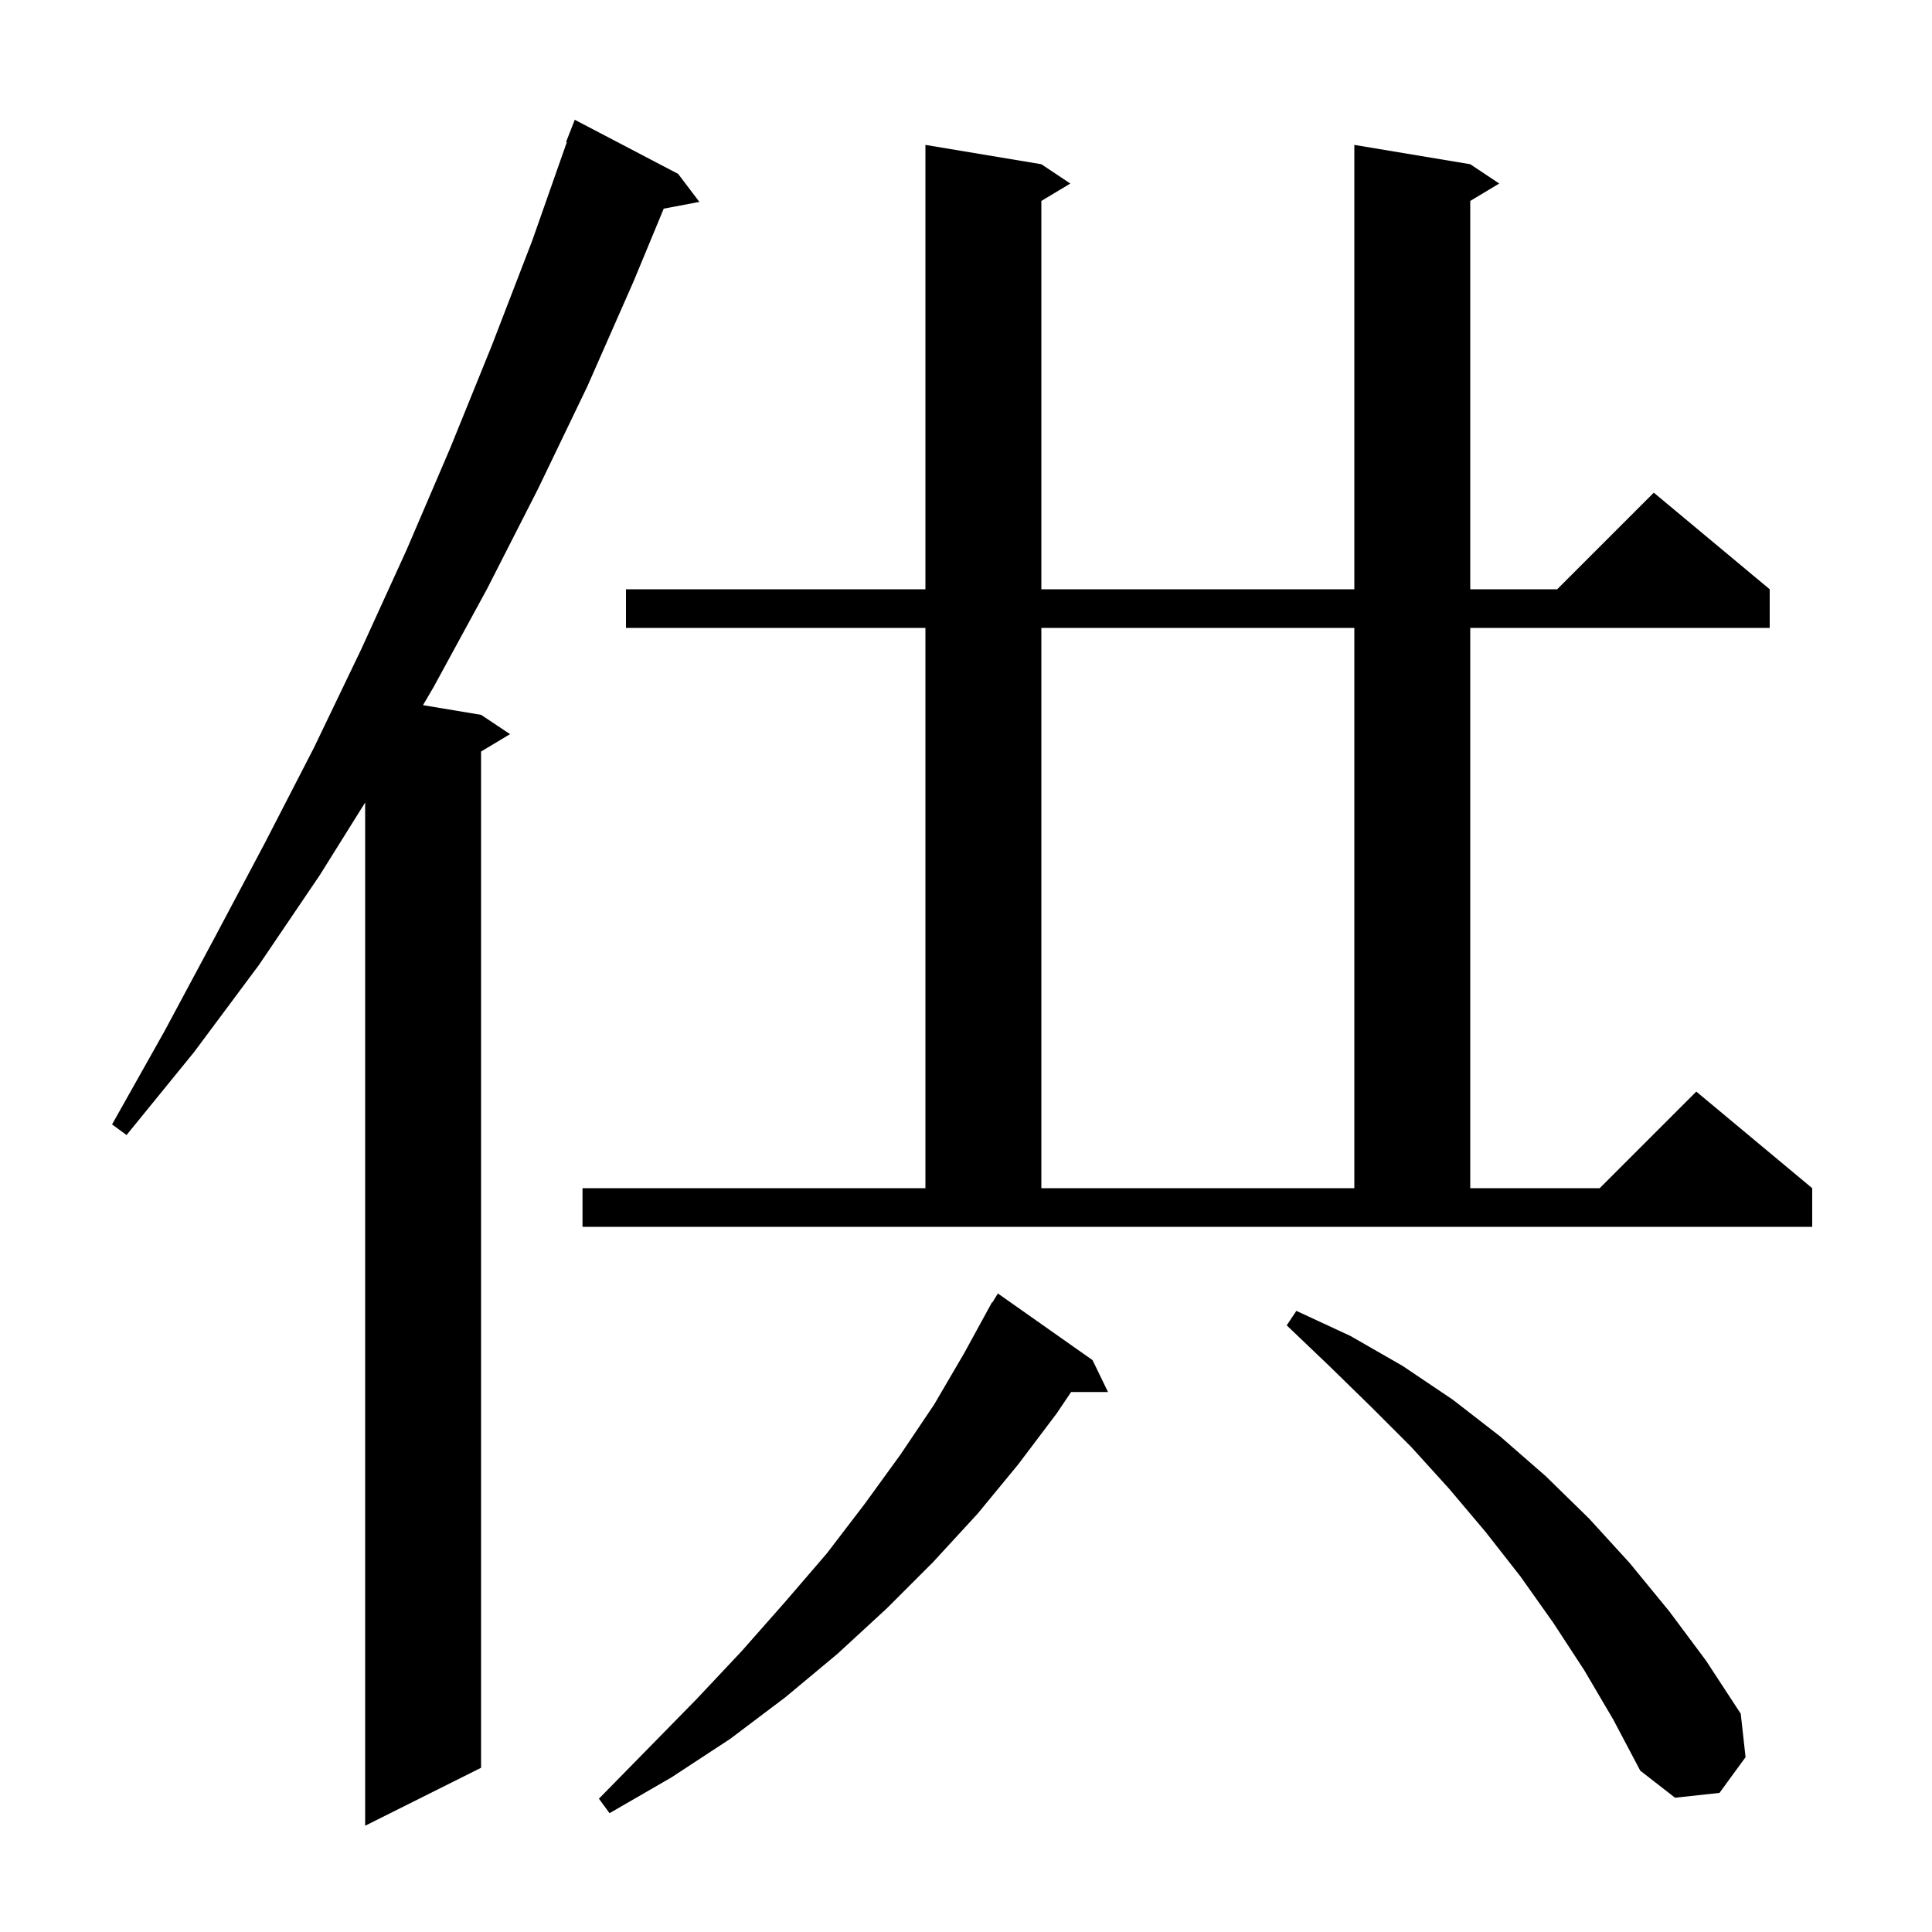 <svg xmlns="http://www.w3.org/2000/svg" xmlns:xlink="http://www.w3.org/1999/xlink" version="1.1" baseProfile="full" viewBox="0 0 200 200" width="200" height="200">
<g fill="black">
<path d="M 70.2 18.0 L 72.4 20.9 L 68.708 21.6 L 65.6 29.1 L 60.8 40.0 L 55.7 50.6 L 50.4 61.0 L 44.9 71.1 L 43.788 72.998 L 49.8 74.0 L 52.8 76.0 L 49.8 77.8 L 49.8 183.0 L 37.8 189.0 L 37.8 83.08 L 33.1 90.6 L 26.8 99.9 L 20.1 108.9 L 13.1 117.5 L 11.6 116.4 L 17.0 106.8 L 22.2 97.1 L 27.4 87.3 L 32.5 77.4 L 37.4 67.2 L 42.1 56.9 L 46.6 46.4 L 50.9 35.8 L 55.1 24.9 L 58.676 14.722 L 58.6 14.7 L 59.5 12.4 Z M 113.1 140.8 L 114.7 144.1 L 110.88 144.1 L 109.4 146.3 L 105.4 151.6 L 101.2 156.7 L 96.6 161.7 L 91.8 166.5 L 86.7 171.2 L 81.3 175.7 L 75.6 180.0 L 69.5 184.0 L 63.1 187.7 L 62.0 186.2 L 67.1 181.0 L 72.1 175.9 L 76.8 170.9 L 81.3 165.8 L 85.6 160.8 L 89.5 155.7 L 93.2 150.6 L 96.7 145.4 L 99.8 140.1 L 102.206 135.703 L 102.2 135.7 L 102.272 135.582 L 102.7 134.8 L 102.737 134.821 L 103.3 133.9 Z M 164.0 172.9 L 160.8 168.0 L 157.4 163.2 L 153.8 158.6 L 150.0 154.1 L 146.1 149.8 L 141.9 145.6 L 137.6 141.4 L 133.2 137.2 L 134.2 135.7 L 139.8 138.3 L 145.2 141.4 L 150.4 144.9 L 155.3 148.7 L 160.0 152.8 L 164.5 157.2 L 168.7 161.8 L 172.8 166.8 L 176.6 171.9 L 180.2 177.4 L 180.7 181.9 L 178.0 185.6 L 173.4 186.1 L 169.8 183.3 L 167.0 178.0 Z M 60.3 123.0 L 95.8 123.0 L 95.8 65.0 L 64.8 65.0 L 64.8 61.0 L 95.8 61.0 L 95.8 15.0 L 107.8 17.0 L 110.8 19.0 L 107.8 20.8 L 107.8 61.0 L 140.2 61.0 L 140.2 15.0 L 152.2 17.0 L 155.2 19.0 L 152.2 20.8 L 152.2 61.0 L 161.2 61.0 L 171.2 51.0 L 183.2 61.0 L 183.2 65.0 L 152.2 65.0 L 152.2 123.0 L 165.6 123.0 L 175.6 113.0 L 187.6 123.0 L 187.6 127.0 L 60.3 127.0 Z M 107.8 65.0 L 107.8 123.0 L 140.2 123.0 L 140.2 65.0 Z " />
</g>
</svg>
